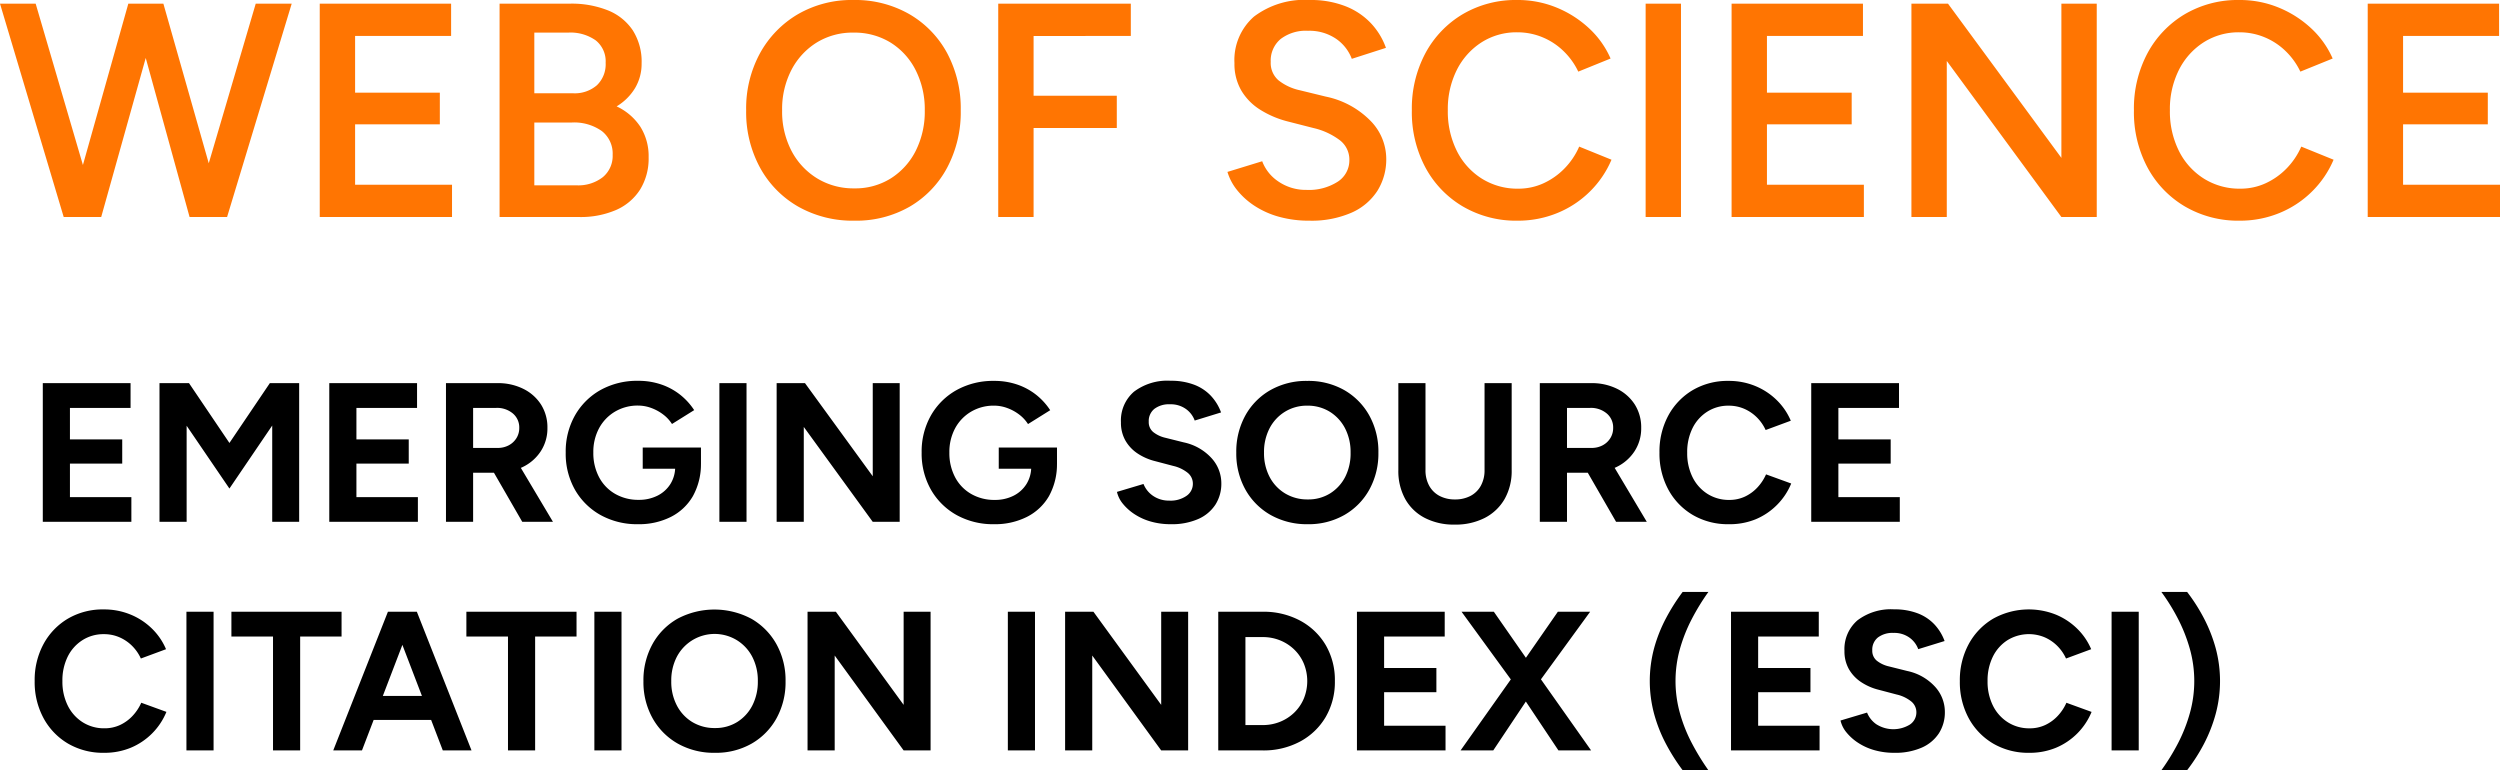 <svg xmlns="http://www.w3.org/2000/svg" width="164.04" height="50.54" viewBox="0 0 164.04 50.54">
  <g id="Group_3756" data-name="Group 3756" transform="translate(-1107.18 -6014.76)">
    <path id="Path_31920" data-name="Path 31920" d="M12.84,0l4.12-14h2.36L15.08,0ZM4.36,0,.18-14H2.52L6.62,0Zm.3,0L8.6-14h2.14L6.82,0Zm7.96,0L8.76-14H10.9L14.88,0Zm8.54,0V-14h8.62v2.12h-6.3v3.72h5.56v2.08H23.48v3.96h6.36V0Zm11.8,0V-14h4.62a6.419,6.419,0,0,1,2.49.44,3.55,3.55,0,0,1,1.63,1.31,3.829,3.829,0,0,1,.58,2.17,3.1,3.1,0,0,1-.43,1.62,3.533,3.533,0,0,1-1.21,1.2A3.772,3.772,0,0,1,42.2-5.92a3.618,3.618,0,0,1,.54,2,3.867,3.867,0,0,1-.56,2.12A3.549,3.549,0,0,1,40.6-.46,5.849,5.849,0,0,1,38.18,0Zm2.28-2.08H38a2.613,2.613,0,0,0,1.74-.54,1.811,1.811,0,0,0,.64-1.46,1.875,1.875,0,0,0-.71-1.56,3.141,3.141,0,0,0-1.99-.56H35.24Zm0-6.04h2.54a2.216,2.216,0,0,0,1.57-.53,1.908,1.908,0,0,0,.57-1.47,1.757,1.757,0,0,0-.65-1.47,2.865,2.865,0,0,0-1.81-.51H35.24Zm21,8.36a7.25,7.25,0,0,1-3.68-.92,6.572,6.572,0,0,1-2.51-2.56A7.619,7.619,0,0,1,49.14-7a7.563,7.563,0,0,1,.91-3.75,6.706,6.706,0,0,1,2.49-2.56,7.041,7.041,0,0,1,3.64-.93,7.134,7.134,0,0,1,3.67.93,6.541,6.541,0,0,1,2.48,2.56A7.7,7.7,0,0,1,63.22-7a7.757,7.757,0,0,1-.89,3.76A6.5,6.5,0,0,1,59.87-.68,7.046,7.046,0,0,1,56.24.24Zm0-2.12a4.382,4.382,0,0,0,2.4-.66,4.561,4.561,0,0,0,1.63-1.81A5.726,5.726,0,0,0,60.86-7a5.663,5.663,0,0,0-.6-2.64,4.519,4.519,0,0,0-1.65-1.81,4.521,4.521,0,0,0-2.43-.65,4.484,4.484,0,0,0-2.41.65,4.607,4.607,0,0,0-1.66,1.8A5.571,5.571,0,0,0,51.5-7a5.571,5.571,0,0,0,.61,2.65,4.631,4.631,0,0,0,1.68,1.81A4.571,4.571,0,0,0,56.24-1.88ZM65.68,0V-14h8.7v2.12H68v3.92h5.46v2.12H68V0ZM86.1.24a7.3,7.3,0,0,1-2.01-.26,5.673,5.673,0,0,1-1.6-.72,4.891,4.891,0,0,1-1.14-1.03,3.489,3.489,0,0,1-.63-1.19L83-3.66a2.763,2.763,0,0,0,1.02,1.3,3.182,3.182,0,0,0,1.88.58,3.5,3.5,0,0,0,2.06-.54,1.665,1.665,0,0,0,.76-1.42,1.6,1.6,0,0,0-.64-1.31,4.582,4.582,0,0,0-1.72-.79l-1.72-.44a6.313,6.313,0,0,1-1.77-.76A3.732,3.732,0,0,1,81.63-8.3a3.469,3.469,0,0,1-.45-1.8,3.789,3.789,0,0,1,1.28-3.05,5.489,5.489,0,0,1,3.66-1.09,6.217,6.217,0,0,1,2.35.41,4.6,4.6,0,0,1,1.67,1.12,4.612,4.612,0,0,1,.98,1.61l-2.24.72a2.785,2.785,0,0,0-1.04-1.32A3.122,3.122,0,0,0,86-12.22a2.719,2.719,0,0,0-1.79.54,1.843,1.843,0,0,0-.65,1.5,1.5,1.5,0,0,0,.51,1.21,3.415,3.415,0,0,0,1.39.65l1.72.42A5.723,5.723,0,0,1,90.1-6.32a3.565,3.565,0,0,1,1.04,2.48,3.89,3.89,0,0,1-.58,2.12A3.862,3.862,0,0,1,88.85-.28,6.551,6.551,0,0,1,86.1.24Zm13.66,0a6.909,6.909,0,0,1-3.59-.93,6.584,6.584,0,0,1-2.46-2.56A7.7,7.7,0,0,1,92.82-7a7.7,7.7,0,0,1,.89-3.75,6.606,6.606,0,0,1,2.45-2.56,6.856,6.856,0,0,1,3.58-.93,6.706,6.706,0,0,1,2.56.49,7.014,7.014,0,0,1,2.13,1.35,5.96,5.96,0,0,1,1.43,2l-2.12.86a4.609,4.609,0,0,0-.97-1.35,4.366,4.366,0,0,0-1.39-.91,4.279,4.279,0,0,0-1.64-.32,4.261,4.261,0,0,0-2.35.66,4.587,4.587,0,0,0-1.62,1.81A5.726,5.726,0,0,0,95.18-7a5.787,5.787,0,0,0,.59,2.66,4.52,4.52,0,0,0,1.64,1.82,4.4,4.4,0,0,0,2.39.66,3.94,3.94,0,0,0,1.65-.35,4.586,4.586,0,0,0,1.38-.97,4.763,4.763,0,0,0,.97-1.44l2.12.86a6.458,6.458,0,0,1-1.42,2.09,6.535,6.535,0,0,1-2.14,1.41A6.789,6.789,0,0,1,99.76.24Zm8.4-.24V-14h2.32V0Zm5.64,0V-14h8.62v2.12h-6.3v3.72h5.56v2.08h-5.56v3.96h6.36V0Zm11.8,0V-14H128l7.44,10.12V-14h2.32V0h-2.32l-7.52-10.24V0Zm21.54.24a6.909,6.909,0,0,1-3.59-.93,6.584,6.584,0,0,1-2.46-2.56A7.7,7.7,0,0,1,140.2-7a7.7,7.7,0,0,1,.89-3.75,6.606,6.606,0,0,1,2.45-2.56,6.856,6.856,0,0,1,3.58-.93,6.706,6.706,0,0,1,2.56.49,7.014,7.014,0,0,1,2.13,1.35,5.96,5.96,0,0,1,1.43,2l-2.12.86a4.61,4.61,0,0,0-.97-1.35,4.366,4.366,0,0,0-1.39-.91,4.279,4.279,0,0,0-1.64-.32,4.261,4.261,0,0,0-2.35.66,4.587,4.587,0,0,0-1.62,1.81A5.726,5.726,0,0,0,142.56-7a5.787,5.787,0,0,0,.59,2.66,4.52,4.52,0,0,0,1.64,1.82,4.4,4.4,0,0,0,2.39.66,3.94,3.94,0,0,0,1.65-.35,4.585,4.585,0,0,0,1.38-.97,4.763,4.763,0,0,0,.97-1.44l2.12.86a6.458,6.458,0,0,1-1.42,2.09,6.535,6.535,0,0,1-2.14,1.41A6.789,6.789,0,0,1,147.14.24Zm8.4-.24V-14h8.62v2.12h-6.3v3.72h5.56v2.08h-5.56v3.96h6.36V0Z" transform="translate(1107 6029)" fill="#ff7502"/>
    <path id="Path_31909" data-name="Path 31909" d="M.988,0V-9.1H6.747v1.625H2.769v2.067H6.2v1.586H2.769v2.2H6.8V0ZM8.645,0V-9.1h1.937l2.652,3.926L15.886-9.1H17.81V0H16.042V-6.318L13.234-2.184,10.426-6.305V0ZM19.786,0V-9.1h5.759v1.625H21.567v2.067H25v1.586H21.567v2.2H25.6V0Zm7.657,0V-9.1h3.38a3.7,3.7,0,0,1,1.7.377A2.884,2.884,0,0,1,33.683-7.69,2.792,2.792,0,0,1,34.1-6.162a2.739,2.739,0,0,1-.435,1.528,2.925,2.925,0,0,1-1.19,1.04,3.841,3.841,0,0,1-1.716.371H29.224V0Zm5.005,0L30.342-3.653l1.365-.975L34.463,0ZM29.224-4.849h1.612a1.515,1.515,0,0,0,.721-.169,1.319,1.319,0,0,0,.507-.468,1.241,1.241,0,0,0,.188-.676,1.193,1.193,0,0,0-.422-.949,1.6,1.6,0,0,0-1.086-.364H29.224ZM40.053.156a4.93,4.93,0,0,1-2.464-.6,4.4,4.4,0,0,1-1.684-1.664A4.791,4.791,0,0,1,35.3-4.55a4.791,4.791,0,0,1,.611-2.437A4.4,4.4,0,0,1,37.59-8.652a4.93,4.93,0,0,1,2.464-.6,4.593,4.593,0,0,1,1.534.247,4.151,4.151,0,0,1,1.241.682,4.265,4.265,0,0,1,.9.994l-1.456.91a2.382,2.382,0,0,0-.578-.624,2.947,2.947,0,0,0-.787-.429,2.5,2.5,0,0,0-.858-.156,2.906,2.906,0,0,0-1.521.4,2.815,2.815,0,0,0-1.04,1.086,3.278,3.278,0,0,0-.377,1.6,3.374,3.374,0,0,0,.37,1.6,2.719,2.719,0,0,0,1.047,1.1,3.026,3.026,0,0,0,1.56.4,2.683,2.683,0,0,0,1.229-.273,2.114,2.114,0,0,0,.852-.767,2.1,2.1,0,0,0,.312-1.144l1.69-.26a4.317,4.317,0,0,1-.527,2.2A3.476,3.476,0,0,1,42.192-.319,4.639,4.639,0,0,1,40.053.156Zm.3-3.64V-4.875h3.822V-3.77l-.962.286ZM45.383,0V-9.1h1.781V0ZM49.14,0V-9.1H51l4.446,6.11V-9.1h1.768V0H55.445L50.921-6.227V0ZM63.414.156a4.93,4.93,0,0,1-2.464-.6,4.4,4.4,0,0,1-1.684-1.664,4.791,4.791,0,0,1-.611-2.438,4.791,4.791,0,0,1,.611-2.437,4.4,4.4,0,0,1,1.684-1.664,4.93,4.93,0,0,1,2.464-.6,4.593,4.593,0,0,1,1.534.247,4.151,4.151,0,0,1,1.242.682,4.265,4.265,0,0,1,.9.994l-1.456.91a2.382,2.382,0,0,0-.578-.624,2.948,2.948,0,0,0-.786-.429,2.5,2.5,0,0,0-.858-.156,2.906,2.906,0,0,0-1.521.4,2.815,2.815,0,0,0-1.04,1.086,3.278,3.278,0,0,0-.377,1.6,3.374,3.374,0,0,0,.37,1.6,2.719,2.719,0,0,0,1.047,1.1,3.026,3.026,0,0,0,1.56.4,2.683,2.683,0,0,0,1.229-.273,2.114,2.114,0,0,0,.851-.767,2.1,2.1,0,0,0,.312-1.144l1.69-.26a4.317,4.317,0,0,1-.527,2.2A3.476,3.476,0,0,1,65.552-.319,4.639,4.639,0,0,1,63.414.156Zm.3-3.64V-4.875h3.822V-3.77l-.962.286ZM75,.156A4.715,4.715,0,0,1,73.71-.013a3.853,3.853,0,0,1-1.066-.475,3.318,3.318,0,0,1-.774-.683,1.9,1.9,0,0,1-.4-.793l1.742-.52a1.7,1.7,0,0,0,.6.761,1.825,1.825,0,0,0,1.079.331,1.824,1.824,0,0,0,1.124-.3.952.952,0,0,0,.436-.806.911.911,0,0,0-.344-.722,2.36,2.36,0,0,0-.943-.448l-1.183-.312a3.679,3.679,0,0,1-1.17-.513,2.518,2.518,0,0,1-.793-.852,2.367,2.367,0,0,1-.286-1.183,2.49,2.49,0,0,1,.852-2.008A3.625,3.625,0,0,1,75-9.256,4.226,4.226,0,0,1,76.525-9a2.943,2.943,0,0,1,1.1.722,3.191,3.191,0,0,1,.676,1.1l-1.729.533A1.6,1.6,0,0,0,76-7.4a1.707,1.707,0,0,0-1.053-.312,1.582,1.582,0,0,0-1.021.3,1.024,1.024,0,0,0-.37.845.838.838,0,0,0,.293.676,1.992,1.992,0,0,0,.8.377l1.2.3a3.422,3.422,0,0,1,1.82,1.027,2.443,2.443,0,0,1,.65,1.651,2.544,2.544,0,0,1-.39,1.411,2.575,2.575,0,0,1-1.131.943A4.3,4.3,0,0,1,75,.156Zm9,0a4.832,4.832,0,0,1-2.437-.6A4.337,4.337,0,0,1,79.9-2.113a4.847,4.847,0,0,1-.6-2.424,4.9,4.9,0,0,1,.6-2.451,4.317,4.317,0,0,1,1.645-1.658,4.774,4.774,0,0,1,2.411-.6,4.76,4.76,0,0,1,2.424.6,4.364,4.364,0,0,1,1.645,1.664,4.873,4.873,0,0,1,.6,2.438,4.889,4.889,0,0,1-.591,2.424A4.317,4.317,0,0,1,86.392-.449,4.708,4.708,0,0,1,83.993.156Zm0-1.625a2.689,2.689,0,0,0,1.463-.4,2.751,2.751,0,0,0,.988-1.086A3.4,3.4,0,0,0,86.8-4.537a3.374,3.374,0,0,0-.364-1.6,2.782,2.782,0,0,0-1-1.085,2.746,2.746,0,0,0-1.482-.4,2.731,2.731,0,0,0-1.463.4,2.766,2.766,0,0,0-1.007,1.085,3.374,3.374,0,0,0-.364,1.6,3.345,3.345,0,0,0,.364,1.586A2.751,2.751,0,0,0,82.5-1.865,2.813,2.813,0,0,0,83.993-1.469ZM93.626.182A4.127,4.127,0,0,1,91.663-.26,3.1,3.1,0,0,1,90.383-1.5a3.8,3.8,0,0,1-.449-1.892V-9.1h1.781v5.707a2.078,2.078,0,0,0,.241,1.021,1.649,1.649,0,0,0,.676.669,2.125,2.125,0,0,0,1.021.234,2.125,2.125,0,0,0,1.02-.234,1.649,1.649,0,0,0,.676-.669,2.078,2.078,0,0,0,.241-1.021V-9.1H97.37v5.707A3.719,3.719,0,0,1,96.909-1.5a3.178,3.178,0,0,1-1.3,1.241A4.2,4.2,0,0,1,93.626.182ZM99.216,0V-9.1h3.38a3.7,3.7,0,0,1,1.7.377,2.884,2.884,0,0,1,1.157,1.033,2.792,2.792,0,0,1,.416,1.528,2.739,2.739,0,0,1-.435,1.528,2.925,2.925,0,0,1-1.19,1.04,3.841,3.841,0,0,1-1.716.371H101V0Zm5.005,0-2.106-3.653,1.365-.975L106.236,0ZM101-4.849h1.612a1.515,1.515,0,0,0,.722-.169,1.319,1.319,0,0,0,.507-.468,1.241,1.241,0,0,0,.188-.676,1.193,1.193,0,0,0-.422-.949,1.6,1.6,0,0,0-1.086-.364H101ZM111.618.156a4.551,4.551,0,0,1-2.353-.6,4.312,4.312,0,0,1-1.612-1.664,4.96,4.96,0,0,1-.585-2.438,4.96,4.96,0,0,1,.585-2.437,4.326,4.326,0,0,1,1.605-1.664,4.516,4.516,0,0,1,2.346-.6,4.535,4.535,0,0,1,1.742.332,4.374,4.374,0,0,1,1.41.923,4.149,4.149,0,0,1,.929,1.358l-1.651.611a2.8,2.8,0,0,0-.585-.839,2.7,2.7,0,0,0-.832-.559,2.537,2.537,0,0,0-1.014-.2,2.553,2.553,0,0,0-1.41.4,2.69,2.69,0,0,0-.962,1.086,3.531,3.531,0,0,0-.344,1.6,3.517,3.517,0,0,0,.351,1.606,2.71,2.71,0,0,0,.975,1.092,2.609,2.609,0,0,0,1.43.4,2.392,2.392,0,0,0,1.021-.214,2.673,2.673,0,0,0,.819-.592,3.085,3.085,0,0,0,.578-.871l1.651.6a4.292,4.292,0,0,1-.929,1.4,4.305,4.305,0,0,1-1.41.949A4.492,4.492,0,0,1,111.618.156ZM117.026,0V-9.1h5.759v1.625h-3.978v2.067h3.432v1.586h-3.432v2.2h4.03V0ZM5.005,15.156a4.551,4.551,0,0,1-2.353-.6A4.312,4.312,0,0,1,1.04,12.887,4.96,4.96,0,0,1,.455,10.45,4.96,4.96,0,0,1,1.04,8.012,4.326,4.326,0,0,1,2.645,6.348a4.516,4.516,0,0,1,2.347-.6,4.535,4.535,0,0,1,1.742.332A4.374,4.374,0,0,1,8.144,7a4.149,4.149,0,0,1,.93,1.358l-1.651.611a2.8,2.8,0,0,0-.585-.839,2.7,2.7,0,0,0-.832-.559,2.537,2.537,0,0,0-1.014-.2,2.553,2.553,0,0,0-1.411.4A2.69,2.69,0,0,0,2.62,8.851a3.531,3.531,0,0,0-.345,1.6,3.517,3.517,0,0,0,.351,1.606A2.71,2.71,0,0,0,3.6,13.148a2.609,2.609,0,0,0,1.43.4,2.392,2.392,0,0,0,1.021-.214,2.673,2.673,0,0,0,.819-.592,3.085,3.085,0,0,0,.579-.871l1.651.6a4.325,4.325,0,0,1-2.34,2.353A4.492,4.492,0,0,1,5.005,15.156ZM10.413,15V5.9h1.781V15Zm5.681,0V7.525h-2.73V5.9h7.228V7.525H17.875V15Zm11.141,0L23.751,5.9h1.781L29.12,15Zm-7.189,0,3.588-9.1h1.781L21.931,15Zm1.69-2V11.425h5.707V13Zm9.776,2V7.525h-2.73V5.9H36.01V7.525H33.293V15Zm5.668,0V5.9h1.781V15Zm7.917.156a4.832,4.832,0,0,1-2.437-.6A4.337,4.337,0,0,1,41,12.887a4.847,4.847,0,0,1-.6-2.425,4.9,4.9,0,0,1,.6-2.45,4.317,4.317,0,0,1,1.644-1.658,5.163,5.163,0,0,1,4.836.006,4.364,4.364,0,0,1,1.645,1.664,4.873,4.873,0,0,1,.6,2.438,4.889,4.889,0,0,1-.591,2.425A4.317,4.317,0,0,1,47.5,14.552,4.708,4.708,0,0,1,45.1,15.156Zm0-1.625a2.689,2.689,0,0,0,1.463-.4,2.751,2.751,0,0,0,.988-1.086,3.4,3.4,0,0,0,.358-1.586,3.374,3.374,0,0,0-.364-1.6,2.782,2.782,0,0,0-1-1.085,2.8,2.8,0,0,0-3.952,1.085,3.374,3.374,0,0,0-.364,1.6,3.345,3.345,0,0,0,.364,1.586A2.751,2.751,0,0,0,43.6,13.135,2.813,2.813,0,0,0,45.1,13.531ZM51.168,15V5.9h1.859l4.446,6.11V5.9h1.768V15H57.473L52.949,8.773V15Zm13.143,0V5.9h1.781V15Zm3.757,0V5.9h1.859l4.446,6.11V5.9h1.768V15H74.373L69.849,8.773V15Zm10.049,0V5.9h2.912a5.062,5.062,0,0,1,2.464.585A4.3,4.3,0,0,1,85.169,8.09a4.542,4.542,0,0,1,.6,2.359,4.551,4.551,0,0,1-.6,2.353,4.288,4.288,0,0,1-1.677,1.612A5.062,5.062,0,0,1,81.029,15ZM79.9,13.336h1.131a2.991,2.991,0,0,0,1.157-.221,2.888,2.888,0,0,0,.93-.611,2.78,2.78,0,0,0,.618-.917,3.038,3.038,0,0,0,0-2.275,2.78,2.78,0,0,0-.618-.917,2.888,2.888,0,0,0-.93-.611,2.991,2.991,0,0,0-1.157-.221H79.9ZM87.217,15V5.9h5.759V7.525H89V9.592H92.43v1.586H89v2.2h4.03V15Zm6.8,0,3.523-4.979L100.4,5.9h2.119l-3.445,4.732L96.161,15Zm6.422,0-2.912-4.368L94.081,5.9H96.2l2.86,4.108L102.583,15Zm8.151,1.3a12.941,12.941,0,0,1-1.092-1.722,9.614,9.614,0,0,1-.78-1.97,8.309,8.309,0,0,1,0-4.323,9.657,9.657,0,0,1,.78-1.963A12.941,12.941,0,0,1,108.589,4.6h1.69a14.583,14.583,0,0,0-1.092,1.781,10.239,10.239,0,0,0-.78,1.97,7.825,7.825,0,0,0,0,4.192,10.022,10.022,0,0,0,.78,1.97,15.735,15.735,0,0,0,1.092,1.787Zm3.172-1.3V5.9h5.759V7.525h-3.978V9.592h3.432v1.586h-3.432v2.2h4.03V15Zm10.712.156a4.715,4.715,0,0,1-1.287-.169,3.853,3.853,0,0,1-1.066-.475,3.318,3.318,0,0,1-.774-.682,1.9,1.9,0,0,1-.4-.793l1.742-.52a1.7,1.7,0,0,0,.6.76,2.081,2.081,0,0,0,2.2.032.952.952,0,0,0,.436-.806.911.911,0,0,0-.344-.722,2.36,2.36,0,0,0-.943-.448l-1.183-.312a3.679,3.679,0,0,1-1.17-.514,2.518,2.518,0,0,1-.793-.851,2.367,2.367,0,0,1-.286-1.183,2.49,2.49,0,0,1,.852-2.008,3.625,3.625,0,0,1,2.411-.722A4.226,4.226,0,0,1,124,6a2.943,2.943,0,0,1,1.1.722,3.191,3.191,0,0,1,.676,1.1l-1.729.533a1.6,1.6,0,0,0-.572-.754,1.707,1.707,0,0,0-1.053-.312,1.582,1.582,0,0,0-1.021.3,1.024,1.024,0,0,0-.37.845.838.838,0,0,0,.293.676,1.992,1.992,0,0,0,.8.377l1.2.3a3.422,3.422,0,0,1,1.82,1.027,2.443,2.443,0,0,1,.65,1.651,2.544,2.544,0,0,1-.39,1.41,2.575,2.575,0,0,1-1.131.943A4.3,4.3,0,0,1,122.473,15.156Zm8.853,0a4.551,4.551,0,0,1-2.353-.6,4.312,4.312,0,0,1-1.612-1.664,4.96,4.96,0,0,1-.585-2.437,4.96,4.96,0,0,1,.585-2.438,4.326,4.326,0,0,1,1.605-1.664,4.808,4.808,0,0,1,4.089-.273A4.374,4.374,0,0,1,134.465,7a4.149,4.149,0,0,1,.93,1.358l-1.651.611a2.8,2.8,0,0,0-.585-.839,2.7,2.7,0,0,0-.832-.559,2.684,2.684,0,0,0-2.424.195,2.69,2.69,0,0,0-.962,1.086,3.531,3.531,0,0,0-.345,1.6,3.517,3.517,0,0,0,.351,1.606,2.71,2.71,0,0,0,.975,1.092,2.609,2.609,0,0,0,1.43.4,2.392,2.392,0,0,0,1.02-.214,2.673,2.673,0,0,0,.819-.592,3.086,3.086,0,0,0,.579-.871l1.651.6a4.325,4.325,0,0,1-2.34,2.353A4.492,4.492,0,0,1,131.326,15.156ZM136.734,15V5.9h1.781V15Zm4.953,1.3H140a14.1,14.1,0,0,0,1.1-1.787,10.275,10.275,0,0,0,.773-1.97,7.825,7.825,0,0,0,0-4.192,10.5,10.5,0,0,0-.773-1.97A13.166,13.166,0,0,0,140,4.6h1.69a11.776,11.776,0,0,1,1.1,1.723,9.894,9.894,0,0,1,.773,1.963,8.309,8.309,0,0,1,0,4.323,9.848,9.848,0,0,1-.773,1.97A11.776,11.776,0,0,1,141.687,16.3Z" transform="translate(1109 6049)"/>
  </g>
</svg>
